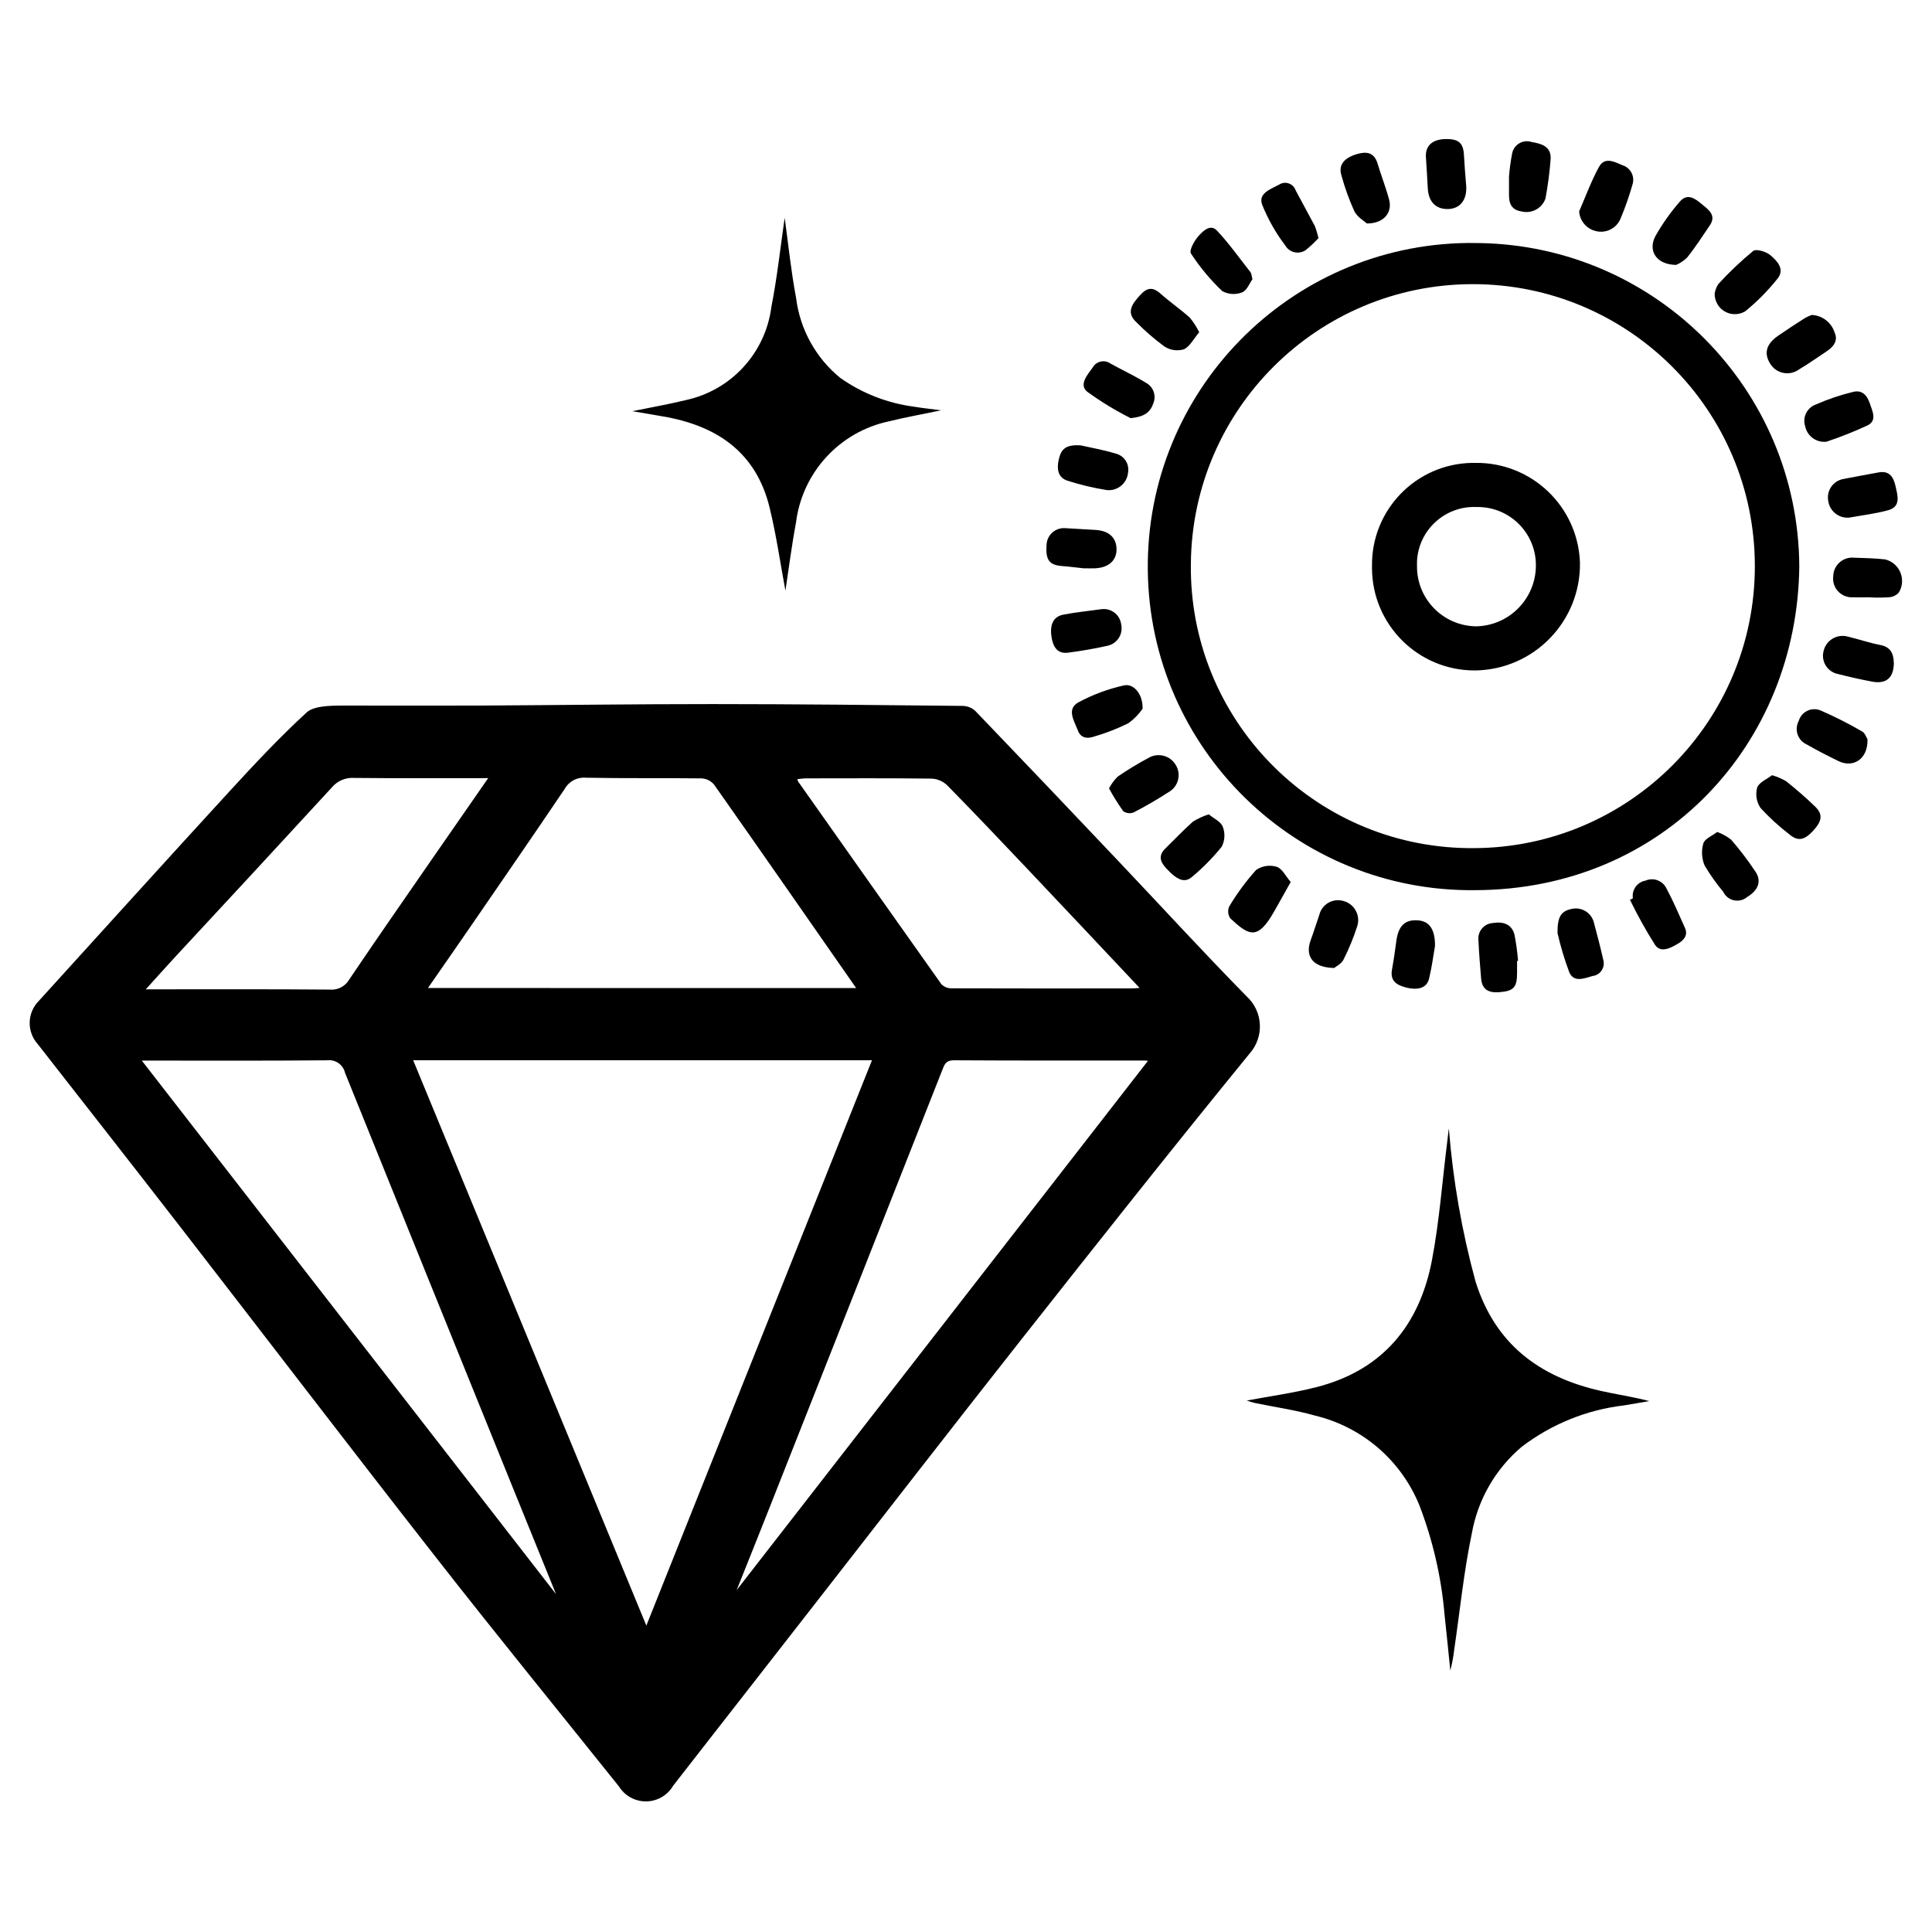 <?xml version="1.0" encoding="UTF-8"?>
<svg id="_レイヤー_1" data-name="レイヤー_1" xmlns="http://www.w3.org/2000/svg" width="120" height="120" version="1.1" viewBox="0 0 120 120">
  <!-- Generator: Adobe Illustrator 29.5.0, SVG Export Plug-In . SVG Version: 2.1.0 Build 137)  -->
  <g id="_グループ_2246" data-name="グループ_2246">
    <path id="_パス_506" data-name="パス_506" d="M21.346,43.824c2.818,0,5.635.012,8.453,0,4.816-.025,9.632-.094,14.448-.092,5.187,0,10.375.059,15.562.113.288.009.563.122.775.318,2.988,3.112,5.964,6.236,8.929,9.371,2.64,2.786,5.231,5.619,7.921,8.354,1.019.934,1.101,2.513.184,3.547-4.8,5.881-9.51,11.839-14.211,17.8-4.347,5.514-8.643,11.069-12.961,16.605-2.878,3.689-5.755,7.379-8.632,11.069-.544.939-1.747,1.259-2.686.714-.279-.162-.514-.39-.684-.664-3.828-4.783-7.7-9.534-11.47-14.359-5.306-6.785-10.536-13.631-15.81-20.441-2.927-3.779-5.878-7.54-8.82-11.308-.699-.777-.662-1.967.083-2.7,3.921-4.314,7.826-8.641,11.768-12.935,1.568-1.709,3.155-3.41,4.862-4.975.523-.48,1.948-.4,2.289-.418M25.663,65.854l14.483,35.115,14.014-35.115h-28.497ZM53.178,61.371c-2.986-4.287-5.894-8.472-8.826-12.639-.193-.229-.471-.368-.77-.385-2.4-.031-4.794.006-7.19-.042-.54-.048-1.057.226-1.32.7-1.921,2.845-3.871,5.671-5.815,8.5-.867,1.262-1.744,2.517-2.676,3.862l26.597.004ZM71.307,65.888c-.053,0-.144-.017-.234-.017-3.943,0-7.886.01-11.829-.015-.515,0-.59.286-.731.642-3.615,9.171-7.234,18.339-10.859,27.506-.606,1.534-1.221,3.064-1.9,4.761l25.55-32.877M8.804,65.87l25.732,33.145c-.93-2.292-1.86-4.584-2.79-6.876-3.443-8.499-6.881-16.999-10.314-25.5-.117-.509-.6-.848-1.119-.782-3.769.036-7.539.018-11.5.018M30.321,48.331c-2.906,0-5.627.016-8.347-.013-.519-.029-1.021.187-1.356.584-3.241,3.524-6.491,7.04-9.75,10.547-.594.643-1.177,1.3-1.814,2,3.89,0,7.656-.015,11.421.016.493.048.968-.196,1.215-.625,1.755-2.6,3.544-5.167,5.325-7.744,1.07-1.548,2.145-3.092,3.306-4.765M70.785,61.364c-2.365-2.51-4.677-4.972-7-7.424-1.645-1.737-3.292-3.473-4.969-5.179-.261-.242-.599-.384-.955-.4-2.593-.032-5.187-.019-7.781-.016-.181,0-.362.03-.552.047.007.046.018.091.034.134,2.964,4.205,5.933,8.405,8.906,12.6.165.168.391.262.626.26,3.741.014,7.482.008,11.223.005.139,0,.279-.018.467-.031"/>
    <path id="_パス_507" data-name="パス_507" d="M111.757,35.179c-.118,11-8.4,20.086-20.144,20.111-11.1.123-20.198-8.777-20.321-19.877s8.777-20.198,19.877-20.321c.235-.003.469-.001.704.005,10.989.167,19.825,9.092,19.884,20.082M91.518,52.679c9.673-.02,17.499-7.877,17.479-17.551-.02-9.673-7.877-17.499-17.551-17.479-9.596.02-17.39,7.757-17.479,17.353-.134,9.628,7.563,17.542,17.191,17.676.12.002.239.002.359.001"/>
    <path id="_パス_508" data-name="パス_508" d="M89.994,70.129c.256,3.202.81,6.372,1.655,9.471,1.218,3.883,3.958,5.924,7.76,6.787.99.225,2,.363,3.033.639-.529.09-1.058.181-1.587.268-2.305.273-4.493,1.161-6.338,2.569-1.631,1.377-2.727,3.282-3.1,5.383-.5,2.394-.743,4.841-1.1,7.265-.048.421-.127.838-.236,1.247-.118-1.15-.229-2.3-.356-3.451-.197-2.326-.722-4.612-1.557-6.791-1.129-2.796-3.538-4.875-6.468-5.585-1.232-.353-2.515-.529-3.773-.792-.166-.041-.329-.09-.49-.148,1.415-.267,2.9-.467,4.335-.834,4.1-1.047,6.4-3.845,7.17-7.888.457-2.4.637-4.861.941-7.294.035-.282.07-.565.1-.847"/>
    <path id="_パス_509" data-name="パス_509" d="M58.463,25.484c-1.215.254-2.236.434-3.24.684-3.07.646-5.392,3.17-5.781,6.283-.276,1.478-.464,2.972-.658,4.233-.3-1.581-.553-3.394-.985-5.164-.841-3.45-3.3-5.092-6.635-5.657-.606-.1-1.212-.208-1.886-.324,1.169-.24,2.261-.428,3.334-.692,2.812-.613,4.934-2.929,5.3-5.784.37-1.892.575-3.817.826-5.539.213,1.537.388,3.272.708,4.98.241,1.947,1.223,3.727,2.743,4.968,1.365.962,2.944,1.576,4.6,1.791.487.084.98.131,1.668.222"/>
    <path id="_パス_510" data-name="パス_510" d="M106.508,18.2c.034-.202.111-.394.226-.563.67-.733,1.392-1.417,2.158-2.049.188-.147.813.042,1.074.266.414.354.922.869.428,1.467-.59.74-1.258,1.414-1.992,2.012-.593.358-1.364.167-1.721-.427-.128-.213-.19-.458-.179-.706"/>
    <path id="_パス_511" data-name="パス_511" d="M80.169,54.78c-.324.58-.572,1.027-.824,1.473-.134.238-.267.477-.413.708-.906,1.435-1.445,1.07-2.514.082-.148-.217-.175-.495-.072-.737.483-.808,1.042-1.568,1.671-2.269.374-.258.844-.331,1.279-.2.34.106.562.587.873.944"/>
    <path id="_パス_512" data-name="パス_512" d="M98.084,13.129c.4-.922.749-1.875,1.228-2.756.353-.649.944-.333,1.449-.114.503.148.791.675.643,1.178-.002.006-.003.011-.005.017-.208.738-.463,1.462-.762,2.168-.27.593-.933.899-1.559.72-.556-.151-.956-.638-.994-1.213"/>
    <path id="_パス_513" data-name="パス_513" d="M112.554,19.563c.65.04,1.208.478,1.4,1.1.233.515-.091.893-.522,1.175-.56.367-1.1.761-1.68,1.1-.55.41-1.328.297-1.738-.253-.028-.038-.054-.077-.078-.118-.386-.635-.229-1.2.495-1.706.551-.382,1.113-.748,1.679-1.107.142-.081.291-.148.445-.2"/>
    <path id="_パス_514" data-name="パス_514" d="M68.882,48.968c.143-.272.327-.52.545-.736.614-.42,1.25-.806,1.906-1.156.587-.348,1.344-.154,1.692.432.351.565.178,1.308-.387,1.66-.012.007-.024.014-.036.021-.706.459-1.435.883-2.184,1.269-.215.087-.46.06-.651-.071-.323-.454-.618-.928-.884-1.418"/>
    <path id="_パス_515" data-name="パス_515" d="M70.225,25.972c-.943-.474-1.846-1.024-2.7-1.644-.523-.43.01-1.044.344-1.5.202-.365.661-.497,1.026-.296.023.013.045.027.067.042.733.409,1.5.761,2.213,1.2.458.243.658.794.462,1.275-.191.564-.573.843-1.407.923"/>
    <path id="_パス_516" data-name="パス_516" d="M104.093,16.454c-1.225-.023-1.759-.89-1.266-1.8.428-.755.93-1.465,1.5-2.12.494-.588.993-.173,1.414.178.393.328.88.666.457,1.29-.458.675-.9,1.363-1.413,2-.198.194-.431.349-.687.455"/>
    <path id="_パス_517" data-name="パス_517" d="M75.08,50.581c.308.257.75.453.869.77.156.405.132.857-.067,1.242-.549.679-1.162,1.302-1.832,1.862-.467.414-.933.216-1.622-.53-.38-.412-.488-.793-.047-1.222.572-.557,1.118-1.143,1.716-1.671.308-.192.639-.344.985-.452"/>
    <path id="_パス_518" data-name="パス_518" d="M70.968,44.023c-.242.348-.541.653-.885.9-.689.34-1.406.618-2.144.832-.4.135-.808.1-.991-.384-.221-.587-.718-1.314.018-1.738.89-.481,1.842-.837,2.83-1.058.611-.153,1.2.538,1.172,1.449"/>
    <path id="_パス_519" data-name="パス_519" d="M74.486,20.633c-.339.4-.577.891-.959,1.065-.406.119-.844.056-1.2-.174-.62-.457-1.203-.961-1.744-1.51-.483-.45-.461-.888.058-1.486.386-.446.766-.887,1.412-.313.593.527,1.251.982,1.844,1.51.231.278.427.583.586.907"/>
    <path id="_パス_520" data-name="パス_520" d="M115.994,45.928c.034,1.188-.86,1.8-1.8,1.346-.669-.323-1.329-.666-1.975-1.034-.53-.237-.767-.859-.531-1.388.01-.021.02-.042.031-.063.15-.537.707-.852,1.244-.702.047.013.093.029.137.049.879.382,1.735.816,2.563,1.3.183.1.266.385.334.491"/>
    <path id="_パス_521" data-name="パス_521" d="M110.062,48.148c.307.089.602.215.879.375.619.5,1.227,1.018,1.8,1.574.5.492.437.908-.157,1.539-.539.573-.936.626-1.474.164-.631-.486-1.219-1.025-1.757-1.612-.253-.37-.33-.832-.213-1.265.115-.333.617-.533.926-.774"/>
    <path id="_パス_522" data-name="パス_522" d="M77.791,17.346c-.175.238-.341.7-.64.812-.404.161-.859.132-1.239-.08-.735-.7-1.386-1.483-1.94-2.333-.125-.19.21-.8.476-1.092s.728-.769,1.14-.33c.758.807,1.4,1.72,2.09,2.594.055.071.052.187.113.43"/>
    <path id="_パス_523" data-name="パス_523" d="M114.853,32.15c-.644.055-1.217-.407-1.3-1.048-.113-.633.308-1.238.94-1.351.006,0,.011-.002.017-.003.727-.137,1.454-.278,2.183-.408.694-.124.928.334,1.048.882.127.577.344,1.251-.478,1.473s-1.653.317-2.408.455"/>
    <path id="_パス_524" data-name="パス_524" d="M117.631,41.168c-.007.928-.466,1.337-1.357,1.168-.7-.133-1.4-.288-2.093-.467-.629-.113-1.048-.714-.935-1.343.007-.039.016-.078.027-.116.164-.649.824-1.041,1.473-.877.011.003.022.006.033.009.671.16,1.328.389,2,.517.653.123.833.535.848,1.109"/>
    <path id="_パス_525" data-name="パス_525" d="M93.73,10.936c.037-.474.101-.945.193-1.412.102-.507.595-.835,1.102-.733.036.007.072.017.107.028.608.106,1.237.275,1.18,1.075-.062.817-.168,1.63-.32,2.435-.213.618-.868.967-1.5.8-.582-.083-.771-.473-.765-1.009v-1.187"/>
    <path id="_パス_526" data-name="パス_526" d="M68.398,37.84c.596-.088,1.15.323,1.238.919.001.008.002.016.003.023.134.598-.241,1.191-.839,1.325-.014.003-.028.006-.042.009-.8.18-1.606.316-2.417.423-.67.088-.926-.37-1.022-.934-.135-.794.1-1.306.721-1.427.778-.152,1.571-.228,2.358-.338"/>
    <path id="_パス_527" data-name="パス_527" d="M106.661,51.675c.311.114.603.276.864.48.551.636,1.06,1.306,1.524,2.007.377.583.148,1.142-.519,1.545-.402.347-1.009.303-1.357-.099-.058-.067-.106-.141-.143-.22-.428-.512-.815-1.059-1.155-1.633-.182-.435-.209-.919-.077-1.372.09-.293.555-.472.86-.707"/>
    <path id="_パス_528" data-name="パス_528" d="M101.422,55.798c-.083-.518.264-1.008.781-1.1.483-.211,1.047-.012,1.289.456.431.8.792,1.647,1.164,2.481.21.469-.09.777-.438.981-.446.262-1.055.595-1.414.082-.574-.906-1.096-1.845-1.564-2.81l.182-.09Z"/>
    <path id="_パス_529" data-name="パス_529" d="M67.295,35.299c-.309-.034-.8-.1-1.3-.138-.834-.063-1.066-.374-.989-1.368.049-.594.571-1.037,1.165-.987.002,0,.004,0,.006,0,.619.038,1.237.074,1.855.108.844.046,1.317.478,1.318,1.207,0,.706-.5,1.143-1.348,1.178-.174.007-.348,0-.709,0"/>
    <path id="_パス_530" data-name="パス_530" d="M88.566,9.759c-.042-.711.406-1.11,1.228-1.122s1.1.253,1.136,1.021c.032.619.086,1.238.136,1.856.07.867-.351,1.437-1.091,1.468-.783.033-1.25-.438-1.293-1.293-.032-.644-.076-1.287-.115-1.931"/>
    <path id="_パス_531" data-name="パス_531" d="M84.901,13.882c-.167-.155-.6-.4-.78-.761-.325-.717-.592-1.458-.8-2.217-.2-.638.135-1.086.946-1.329.583-.174,1.079-.135,1.293.575.227.754.518,1.49.721,2.25.213.8-.323,1.482-1.379,1.481"/>
    <path id="_パス_532" data-name="パス_532" d="M81.891,14.79c-.247.271-.514.521-.8.75-.408.272-.96.161-1.231-.247-.007-.011-.014-.022-.021-.033-.597-.784-1.085-1.646-1.45-2.561-.246-.692.528-.948,1.043-1.222.311-.217.738-.14.955.171.038.054.067.113.088.175.395.741.8,1.474,1.192,2.218.094.244.169.494.225.749"/>
    <path id="_パス_533" data-name="パス_533" d="M113.451,27.435c-.63.075-1.211-.348-1.332-.971-.174-.551.118-1.142.662-1.338.742-.327,1.512-.588,2.3-.78.532-.14.866.15,1.046.684.169.5.475,1.08-.115,1.384-.835.389-1.692.73-2.566,1.021"/>
    <path id="_パス_534" data-name="パス_534" d="M116.188,37.099c-.374,0-.749.014-1.122,0-.641.027-1.182-.472-1.209-1.113-.003-.067,0-.134.009-.2.014-.65.553-1.166,1.204-1.152.027,0,.054.002.081.005.647.022,1.3.034,1.94.107.739.182,1.191.928,1.01,1.667-.034.14-.09.273-.166.395-.144.159-.341.261-.554.286-.399.026-.8.031-1.2.013l.007-.008Z"/>
    <path id="_パス_535" data-name="パス_535" d="M67.104,27.659c.6.137,1.411.276,2.19.512.536.129.875.659.769,1.2-.068.654-.651,1.132-1.306,1.07-.832-.131-1.653-.327-2.455-.584-.611-.2-.668-.753-.544-1.306.158-.7.469-.933,1.345-.894"/>
    <path id="_パス_536" data-name="パス_536" d="M96.74,57.955c-.012-1.074.25-1.4.981-1.519.593-.081,1.15.304,1.284.887.206.765.407,1.533.579,2.306.117.418-.127.852-.545.969-.039.011-.078.019-.119.023-.524.148-1.17.423-1.451-.235-.297-.794-.54-1.606-.729-2.432"/>
    <path id="_パス_537" data-name="パス_537" d="M82.864,60.124c-1.341-.032-1.827-.735-1.447-1.751.19-.509.344-1.031.526-1.543.153-.641.797-1.037,1.438-.884.021.005.041.01.062.016.657.174,1.049.847.876,1.504-.008.03-.017.059-.027.089-.229.706-.513,1.394-.848,2.057-.132.26-.466.418-.58.514"/>
    <path id="_パス_538" data-name="パス_538" d="M89.129,58.762c-.1.569-.193,1.306-.367,2.023-.141.583-.687.751-1.482.537-.563-.152-.944-.423-.821-1.1.106-.582.19-1.169.267-1.756.125-.96.537-1.365,1.352-1.3.7.052,1.064.553,1.052,1.6"/>
    <path id="_パス_539" data-name="パス_539" d="M94.228,59.682v.746c0,.919-.223,1.131-1.117,1.2-.654.048-1.062-.168-1.117-.859-.063-.789-.132-1.579-.166-2.369-.06-.528.32-1.005.848-1.066.017-.002.035-.003.052-.004.62-.1,1.174.052,1.343.741.103.531.175,1.068.218,1.608l-.063.007"/>
    <path id="_パス_540" data-name="パス_540" d="M85.218,35.17c-.055-3.491,2.73-6.365,6.221-6.419.074-.001.149-.001.223,0,3.479-.031,6.349,2.715,6.472,6.192.055,3.645-2.854,6.644-6.499,6.7-.011,0-.022,0-.033,0-3.521.005-6.379-2.844-6.385-6.365,0-.036,0-.071,0-.107M91.673,38.903c2.061-.034,3.717-1.711,3.724-3.773.015-1.994-1.588-3.622-3.582-3.638-.037,0-.073,0-.11,0-1.957-.083-3.611,1.437-3.693,3.394-.004.095-.004.191,0,.286-.01,2.037,1.625,3.702,3.662,3.73"/>
  </g>
</svg>